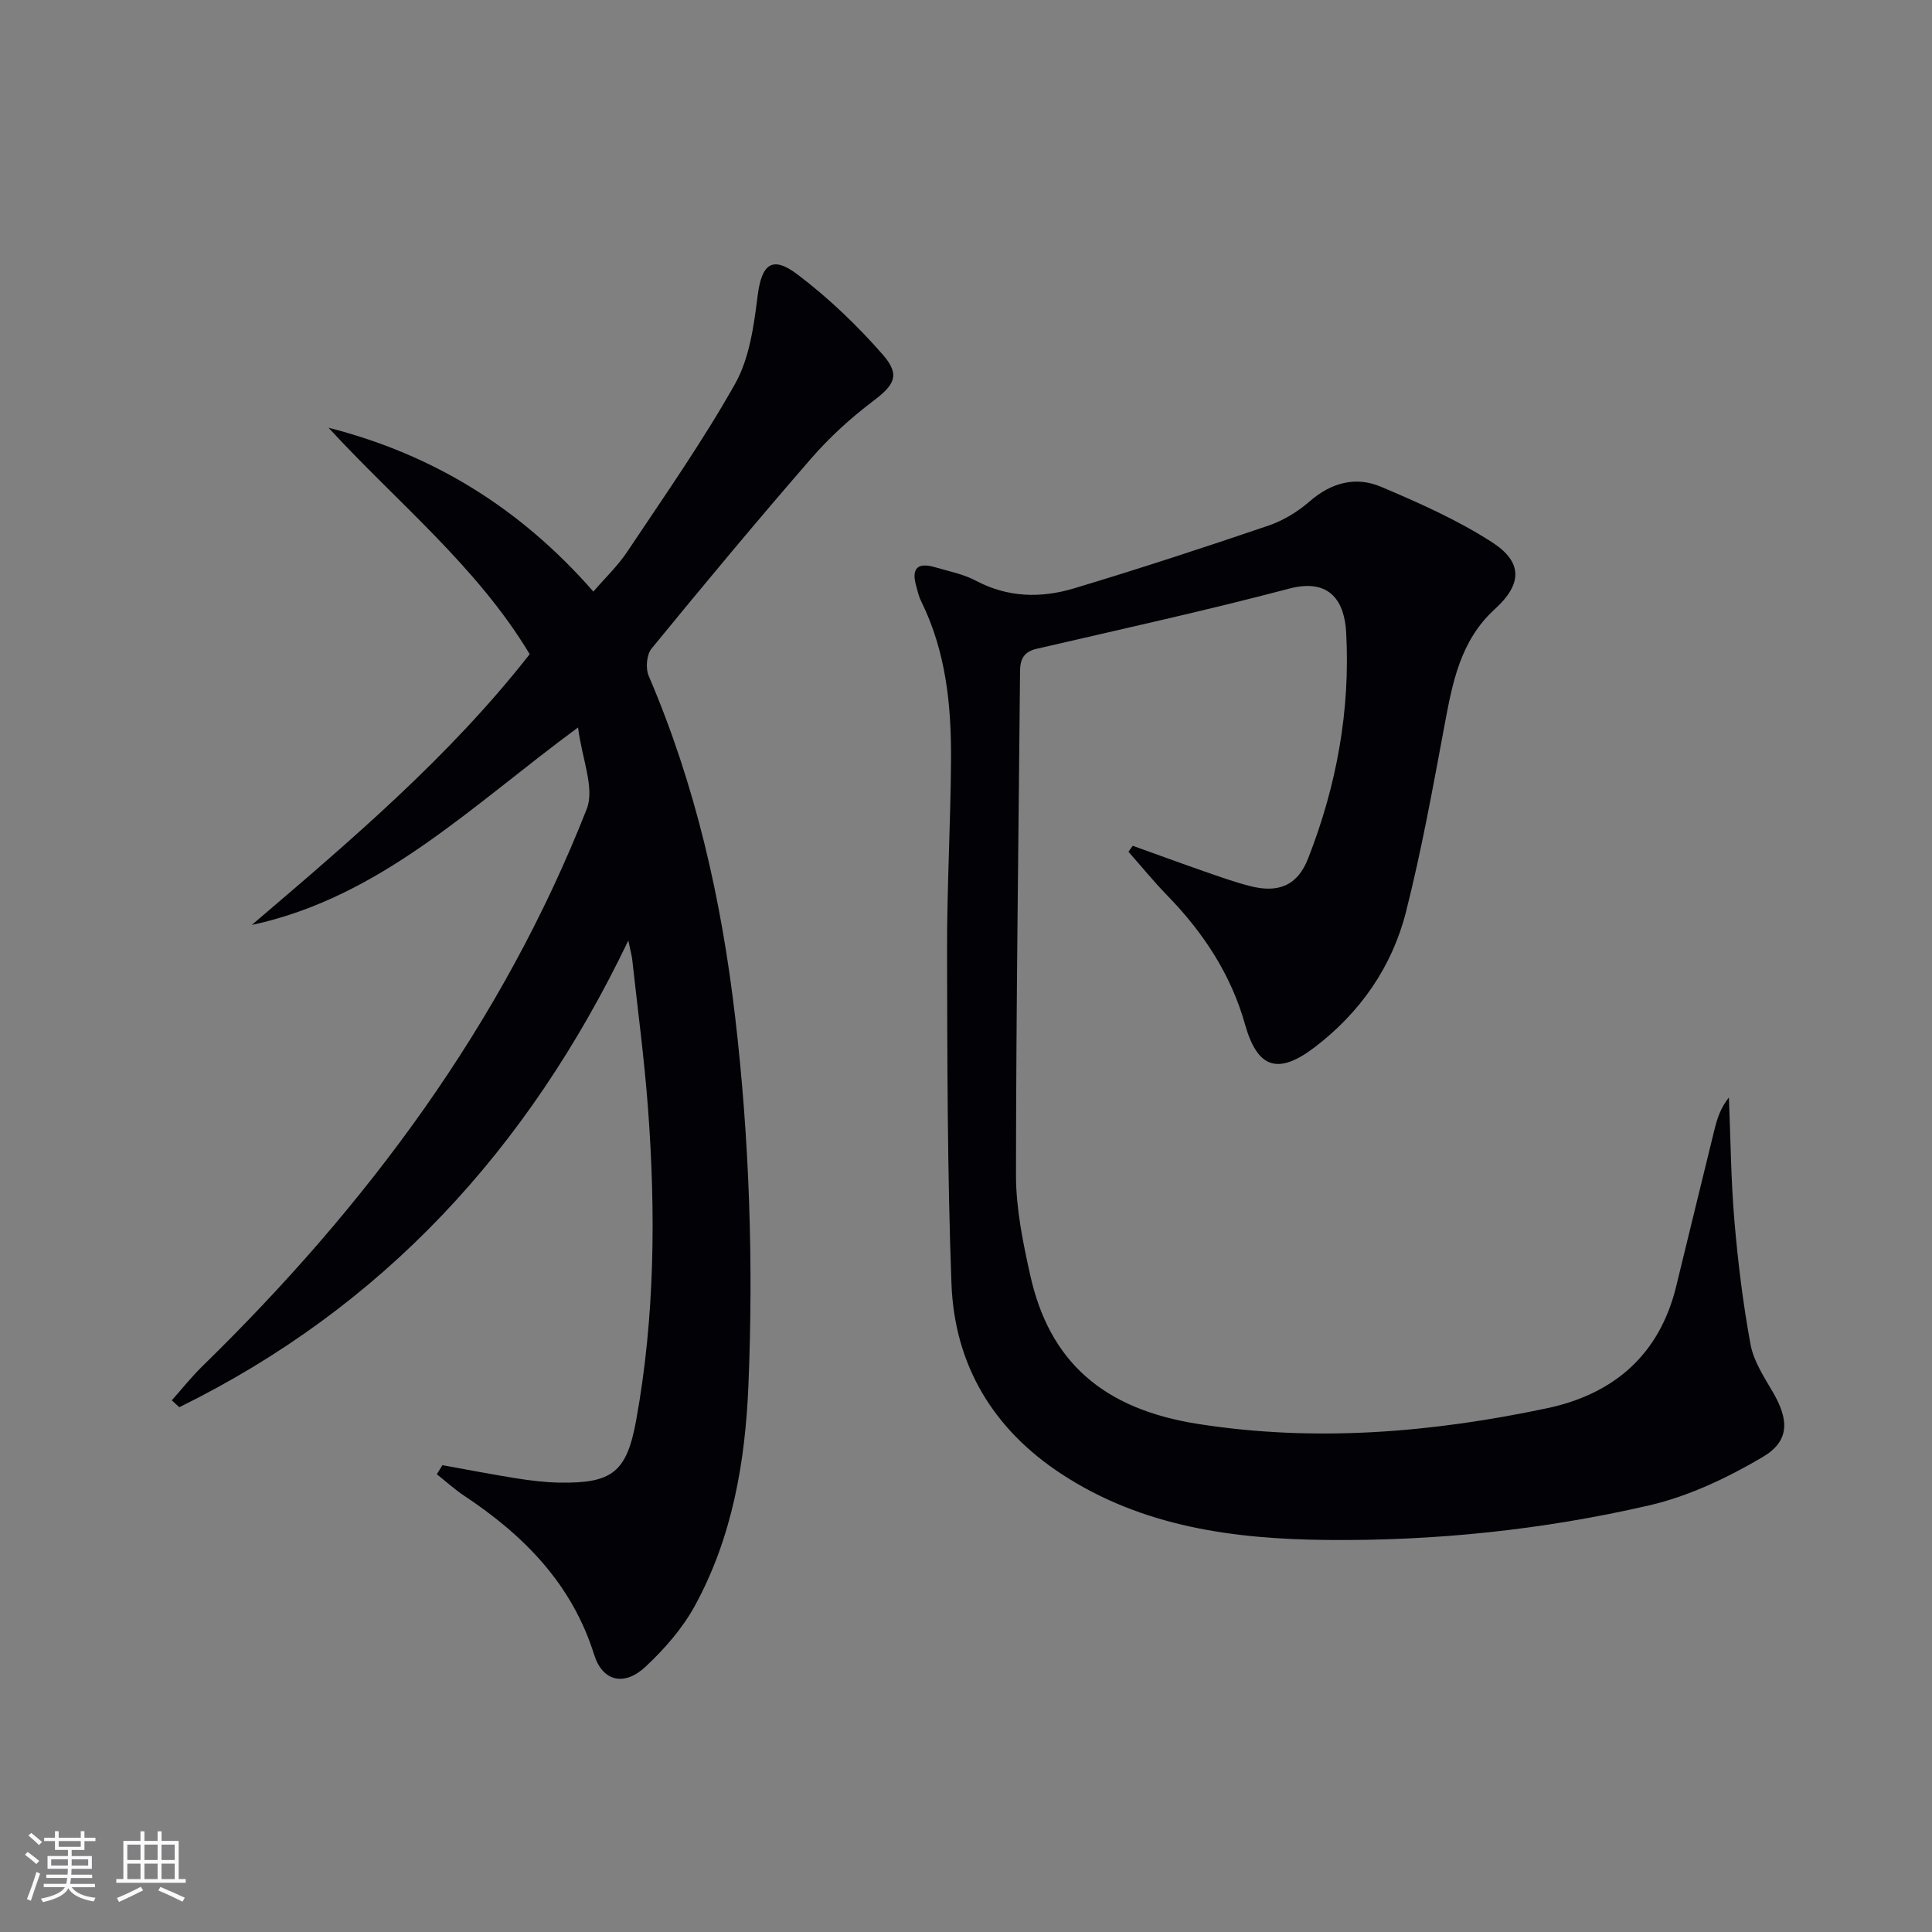 <svg enable-background="new 0 0 400 400" viewBox="0 0 400 400" xmlns="http://www.w3.org/2000/svg"><rect x="0" y="0" width="400" height="400" fill="#808080" stroke="none"/><path d="m234.52 175.11c4.91 1.76 9.81 3.56 14.74 5.28 3.13 1.09 6.26 2.21 9.47 3.04 5.95 1.55 9.9-.07 12.1-5.69 5.89-15.02 8.76-30.65 7.88-46.8-.33-6.11-3.11-11.37-11.81-9.07-17.32 4.57-34.83 8.41-52.29 12.46-2.61.61-3.4 2.12-3.42 4.58-.31 34.8-.82 69.6-.84 104.4 0 6.9 1.43 13.89 2.94 20.68 3.98 17.92 15.06 27.73 34.73 30.82 24.29 3.81 48.4 1.8 72.28-3.25 13.78-2.92 23.27-11.03 26.73-25.21 2.63-10.78 5.25-21.57 7.9-32.35.57-2.32 1.27-4.61 3.02-6.77.35 8.51.42 17.04 1.14 25.52.73 8.57 1.78 17.15 3.34 25.61.64 3.46 2.79 6.72 4.62 9.86 3.35 5.75 3.53 10.11-2.1 13.44-7.31 4.31-15.34 8.13-23.55 10.02-21.89 5.05-44.28 7.38-66.73 7.15-19.2-.19-38.18-2.71-54.86-13.63-14.2-9.29-22.19-22.59-22.82-39.43-.85-22.94-.86-45.92-.91-68.88-.03-13.14.73-26.28.82-39.43.08-11.36-1.03-22.58-6.2-33.01-.51-1.03-.75-2.2-1.06-3.32-1.01-3.68.6-4.67 3.92-3.7 2.87.84 5.91 1.43 8.51 2.81 6.62 3.51 13.5 3.62 20.31 1.57 13.48-4.05 26.87-8.44 40.2-12.97 3.07-1.05 6.09-2.87 8.54-5.01 4.49-3.92 9.56-5.27 14.8-3.05 7.88 3.34 15.82 6.86 22.98 11.48 6.44 4.15 6.25 8.69.6 13.84-7.18 6.54-8.79 15.27-10.45 24.18-2.4 12.88-4.74 25.8-7.95 38.49-2.89 11.41-9.47 20.85-18.91 28.05-7.62 5.81-11.86 4.36-14.42-4.73-2.91-10.34-8.62-18.99-16.05-26.64-2.83-2.9-5.39-6.06-8.08-9.1.29-.4.58-.82.88-1.24z" fill="#010106"/><path d="m91.6 303.35c5.11.92 10.22 1.92 15.35 2.73 2.94.46 5.93.83 8.91.88 10.85.16 13.89-2.1 15.85-12.9 3.89-21.41 4.06-43.03 2.45-64.65-.77-10.26-2.14-20.48-3.26-30.72-.08-.76-.3-1.51-.81-3.97-20.86 43.51-50.99 75.98-92.97 96.63-.52-.48-1.03-.95-1.55-1.43 2.11-2.37 4.09-4.87 6.35-7.08 34.07-33.26 62.04-70.78 79.56-115.35 1.69-4.31-.99-10.35-1.8-16.88-22.17 16.31-40.85 35.15-67.55 40.89 20.38-17.4 40.79-34.67 57.54-56.06-10.91-18.17-27.46-31.44-41.65-46.88 21.66 5.52 39.72 16.64 54.83 33.92 2.43-2.83 5.07-5.32 7.02-8.26 7.64-11.47 15.59-22.78 22.33-34.77 2.95-5.25 3.87-11.91 4.64-18.06.83-6.67 2.95-8.61 8.32-4.53 6.41 4.86 12.35 10.54 17.64 16.6 3.7 4.25 2.33 6.28-2.1 9.63-4.6 3.48-8.96 7.46-12.74 11.81-11.24 12.94-22.22 26.13-33.07 39.39-1.02 1.25-1.26 4.09-.59 5.64 9.71 22.62 15.07 46.3 17.91 70.67 2.96 25.35 3.79 50.78 2.74 76.24-.65 15.85-3.35 31.46-11.07 45.59-2.57 4.71-6.31 8.99-10.26 12.67-4.33 4.05-8.85 3.07-10.6-2.49-4.61-14.69-14.54-24.72-26.9-32.92-2-1.33-3.79-2.97-5.68-4.46.39-.63.77-1.25 1.16-1.88z" fill="#010106"/><g fill="#fafafc"><path d="m5.17 384 .55-.58c.85.61 1.65 1.24 2.4 1.87l-.59.64c-.83-.73-1.62-1.38-2.36-1.93m1.22 9.53-.82-.34c.71-1.76 1.37-3.64 1.98-5.63.24.13.5.25.76.36-.6 1.67-1.24 3.54-1.92 5.61m-.5-13.5.57-.54c.56.44 1.31 1.06 2.26 1.87l-.64.64c-.68-.66-1.41-1.32-2.19-1.97m3.25.46h2.24v-1.36h.77v1.36h4.57v-1.36h.76v1.36h2.28v.69h-2.28v1.84h-2.64v1.26h4.18v2.64h-4.21c0 .45-.02.86-.05 1.21h4.32v.69h-4.38c-.04.34-.1.75-.19 1.22h5.15v.69h-4.82c.87 1.19 2.51 1.92 4.93 2.19-.17.32-.3.57-.37.76-2.77-.49-4.52-1.41-5.26-2.76-.56 1.26-2.3 2.23-5.24 2.9-.12-.24-.26-.48-.43-.72 2.73-.55 4.38-1.34 4.96-2.38h-4.38v-.69h4.65c.1-.38.17-.79.21-1.22h-4.32v-.69h4.4c.03-.34.05-.75.05-1.21h-4.2v-2.64h4.23v-1.26h-2.69v-1.84h-2.24zm1.46 4.46v1.29h3.45c.01-.4.02-.57.01-.53v-.32-.45h-3.46zm1.55-2.59h4.57v-1.19h-4.57zm6.11 2.59h-3.42v.77c-.01.19-.01.37-.02.53h3.44z"/><path d="m32.63 379.16h.82v1.98h3.54v7.89h1.46v.78h-14.37v-.78h1.46v-7.89h3.54v-1.98h.82v1.98h2.73zm-3.49 11.48.5.73c-1.61.82-3.28 1.63-5 2.41-.13-.27-.28-.55-.44-.82 1.75-.72 3.4-1.49 4.94-2.32m-2.78-5.55h2.73v-3.18h-2.73zm0 3.95h2.73v-3.2h-2.73zm3.54-3.95h2.73v-3.18h-2.73zm0 3.95h2.73v-3.2h-2.73zm7.89 4.68c-1.84-.92-3.51-1.7-5.02-2.32l.45-.73c1.89.8 3.57 1.55 5.04 2.23zm-1.62-11.81h-2.73v3.18h2.73zm-2.73 7.13h2.73v-3.2h-2.73z"/></g></svg>
